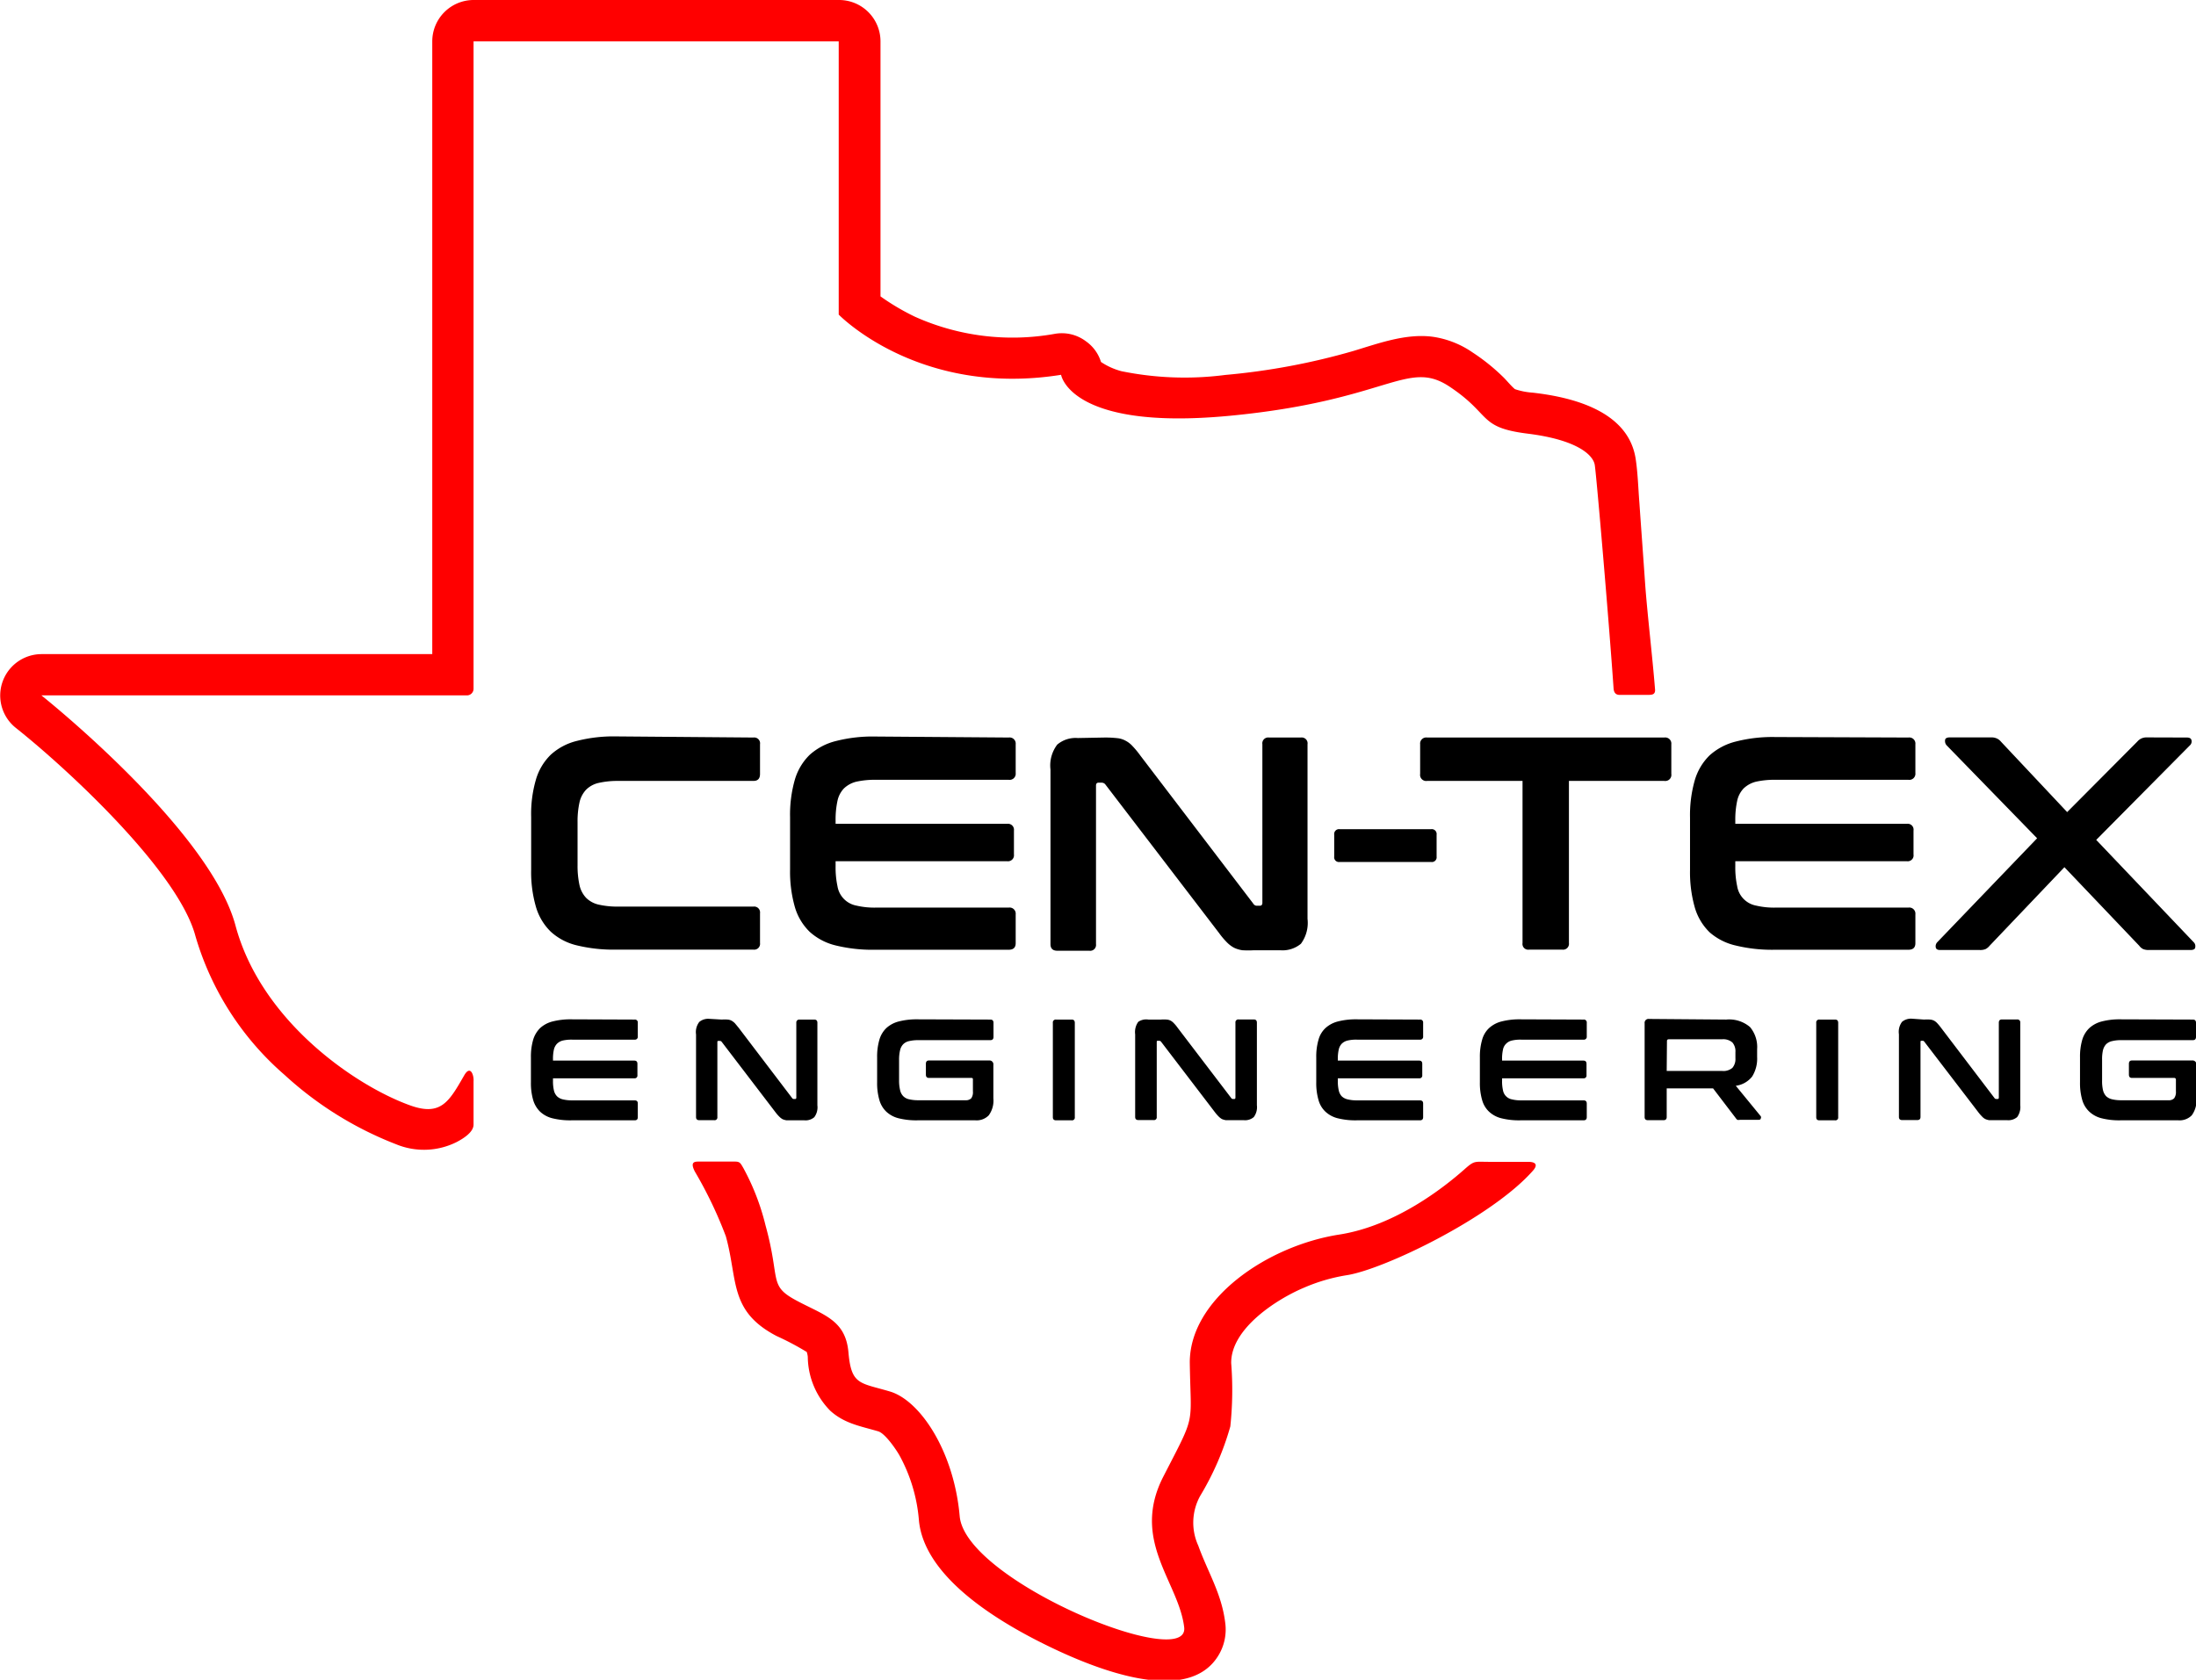 <svg id="efbef977-99d9-4bee-8ccd-2ff129e68544" data-name="Layer 1" xmlns="http://www.w3.org/2000/svg" viewBox="0 0 176.08 134.72"><path d="M119.58,166.69V117.55a3.32,3.32,0,0,1,3.31-3.32h29.32a3.32,3.32,0,0,1,3.31,3.32V138a18.69,18.69,0,0,0,2.76,1.63A19.11,19.11,0,0,0,169.52,141a3.21,3.21,0,0,1,2.47.6,3.17,3.17,0,0,1,1.21,1.66,5.44,5.44,0,0,0,1.64.74,25.31,25.31,0,0,0,8.33.3,54,54,0,0,0,10.26-1.92c2-.6,4.22-1.43,6.38-1.14a7.51,7.51,0,0,1,3.19,1.26,16,16,0,0,1,2.48,2c.29.29.61.69.91.94h0a5.6,5.6,0,0,0,1.41.28c3.2.36,7.63,1.46,8.26,5.24.18,1.11.22,2.48.31,3.6.15,2.16.31,4.32.46,6.48s.6,6,.79,8.42c.06.46-.2.5-.53.5h-2.31c-.35,0-.46-.24-.48-.52-.38-5.5-1.38-17.16-1.51-17.93s-1.36-2-5.37-2.5-2.87-1.51-6.27-3.77-4.91,1.13-17.67,2.34S170,144.29,170,144.29c-11.41,1.82-17.83-4.83-17.83-4.83V117.55H122.89v51.92a.53.53,0,0,1-.53.53H88.24s13.49,10.72,15.56,18.45,9.7,12.89,14,14.43c2.49.9,3.14-.32,4.35-2.42.49-.84.78,0,.74.49v3.47c0,.58-.72,1.07-1.35,1.4a5.85,5.85,0,0,1-4.86.18,28.33,28.33,0,0,1-8.94-5.56,23.39,23.39,0,0,1-7.15-11.14c-1.38-5.18-10.23-13.38-14.41-16.7a3.32,3.32,0,0,1,2.06-5.91h31.34" transform="translate(-84.92 -114.23)" style="fill:red;fill-rule:evenodd"/><path d="M260.27,173.38c.22,0,.35.08.37.23a.42.42,0,0,1-.13.4L253,181.59l7.81,8.2a.44.44,0,0,1,.13.4c0,.16-.15.23-.37.23h-3.34a1.17,1.17,0,0,1-.46-.07.87.87,0,0,1-.32-.27l-6-6.3-6,6.3a1,1,0,0,1-.33.27,1.13,1.13,0,0,1-.47.07h-3.17c-.21,0-.33-.07-.35-.23a.47.47,0,0,1,.13-.4l8-8.33L241,174a.51.51,0,0,1-.12-.4c0-.15.14-.23.37-.23h3.33a1,1,0,0,1,.46.09.93.93,0,0,1,.32.25l5.31,5.65,5.62-5.65a1,1,0,0,1,.32-.25,1,1,0,0,1,.46-.09Zm-22.33,0a.49.49,0,0,1,.56.54v2.31a.49.49,0,0,1-.56.54H227.3a6.84,6.84,0,0,0-1.57.15,2.19,2.19,0,0,0-1,.54,2.06,2.06,0,0,0-.52,1,7.18,7.18,0,0,0-.15,1.6v.24h13.76a.47.47,0,0,1,.53.54v1.92a.47.47,0,0,1-.53.54H224.06v.41a7.15,7.15,0,0,0,.15,1.59,1.89,1.89,0,0,0,1.52,1.56,6.27,6.27,0,0,0,1.57.16h10.64a.49.49,0,0,1,.56.54v2.31c0,.36-.19.53-.56.53H227.23a12.3,12.3,0,0,1-3.14-.34A4.78,4.78,0,0,1,222,189a4.55,4.55,0,0,1-1.19-2,10.28,10.28,0,0,1-.38-3v-4.19a10.16,10.16,0,0,1,.38-3,4.58,4.58,0,0,1,1.19-2,4.9,4.9,0,0,1,2.11-1.11,11.79,11.79,0,0,1,3.14-.36Zm-19.57,0a.49.49,0,0,1,.56.54v2.38a.49.49,0,0,1-.56.56h-7.65v13a.47.47,0,0,1-.53.53h-2.66a.46.46,0,0,1-.53-.53v-13h-7.65a.49.49,0,0,1-.56-.56v-2.38a.49.49,0,0,1,.56-.54Zm-18.7,7.35a.39.39,0,0,1,.44.44v1.76a.38.38,0,0,1-.44.43h-7.33a.38.38,0,0,1-.44-.43v-1.76a.39.39,0,0,1,.44-.44Zm-26.17-7.35a8.64,8.64,0,0,1,1,.05,1.75,1.75,0,0,1,.68.21,2,2,0,0,1,.56.44,6.88,6.88,0,0,1,.61.74l9.06,11.88a.33.33,0,0,0,.31.17h.22c.13,0,.2-.08.2-.24V173.92a.47.47,0,0,1,.53-.54h2.56a.47.47,0,0,1,.53.54v14a2.82,2.82,0,0,1-.53,2,2.3,2.3,0,0,1-1.66.52h-2.09a8.34,8.34,0,0,1-.94,0,2.28,2.28,0,0,1-.67-.2,2.37,2.37,0,0,1-.57-.43,6.28,6.28,0,0,1-.64-.76l-9.09-11.88a.38.38,0,0,0-.31-.17H173c-.13,0-.2.08-.2.24v12.71a.47.47,0,0,1-.53.53h-2.56c-.37,0-.56-.17-.56-.53v-14a2.77,2.77,0,0,1,.54-2,2.27,2.27,0,0,1,1.65-.53Zm-7.7,0a.49.49,0,0,1,.56.54v2.31a.49.49,0,0,1-.56.54H155.16a6.9,6.9,0,0,0-1.57.15,2.19,2.19,0,0,0-1,.54,2.06,2.06,0,0,0-.52,1,7.18,7.18,0,0,0-.15,1.6v.24h13.76a.48.48,0,0,1,.54.54v1.92a.48.48,0,0,1-.54.54H151.92v.41a7.15,7.15,0,0,0,.15,1.59,1.89,1.89,0,0,0,1.52,1.56,6.32,6.32,0,0,0,1.57.16H165.8a.49.49,0,0,1,.56.54v2.31c0,.36-.19.53-.56.53H155.09a12.35,12.35,0,0,1-3.14-.34,4.78,4.78,0,0,1-2.11-1.1,4.55,4.55,0,0,1-1.19-2,10.28,10.28,0,0,1-.38-3v-4.19a10.16,10.16,0,0,1,.38-3,4.58,4.58,0,0,1,1.19-2,4.9,4.9,0,0,1,2.11-1.11,11.84,11.84,0,0,1,3.14-.36Zm-20.47,0a.47.47,0,0,1,.53.54v2.38c0,.38-.18.56-.53.56H134.49a6.84,6.84,0,0,0-1.57.16,2.07,2.07,0,0,0-1,.54,2.17,2.17,0,0,0-.53,1,7.06,7.06,0,0,0-.16,1.6v3.46a7.25,7.25,0,0,0,.16,1.62,2.16,2.16,0,0,0,.53,1,2.07,2.07,0,0,0,1,.54,6.84,6.84,0,0,0,1.57.16h10.84a.47.47,0,0,1,.53.53v2.39a.47.47,0,0,1-.53.53h-11a12.44,12.44,0,0,1-3.15-.34,4.69,4.69,0,0,1-2.1-1.1,4.55,4.55,0,0,1-1.19-2,10,10,0,0,1-.38-3v-4.19a9.84,9.84,0,0,1,.38-3,4.58,4.58,0,0,1,1.19-2,4.8,4.8,0,0,1,2.1-1.11,11.92,11.92,0,0,1,3.15-.36Z" transform="translate(-84.92 -114.23)"/><path d="M260.75,196c.17,0,.25.09.25.26v1.13c0,.17-.08.26-.25.26H255a3,3,0,0,0-.74.08,1,1,0,0,0-.47.25,1.1,1.1,0,0,0-.25.48,3.22,3.22,0,0,0-.07.76v1.66a3.31,3.31,0,0,0,.07.77,1.08,1.08,0,0,0,.25.49,1,1,0,0,0,.47.25,3,3,0,0,0,.74.08h3.81a.57.57,0,0,0,.44-.16.85.85,0,0,0,.14-.55v-.93c0-.1-.05-.15-.14-.15h-3.38c-.17,0-.25-.09-.25-.27v-.86c0-.18.08-.27.25-.27h4.81a.31.31,0,0,1,.35.35v2.69a2,2,0,0,1-.37,1.36,1.37,1.37,0,0,1-1.06.4h-4.67a5.72,5.72,0,0,1-1.48-.16,2.23,2.23,0,0,1-1-.53,2.07,2.07,0,0,1-.57-.94,4.86,4.86,0,0,1-.18-1.42v-2a4.83,4.83,0,0,1,.18-1.41,2.13,2.13,0,0,1,.57-.94,2.34,2.34,0,0,1,1-.53,5.68,5.68,0,0,1,1.48-.17Zm-21.54,0a2.86,2.86,0,0,1,.46,0,.85.85,0,0,1,.33.09,1,1,0,0,1,.26.21,4.15,4.15,0,0,1,.29.35l4.29,5.64a.16.16,0,0,0,.15.08h.11q.09,0,.09-.12v-6c0-.17.08-.26.25-.26h1.22a.23.23,0,0,1,.25.26v6.62a1.37,1.37,0,0,1-.25.95,1.09,1.09,0,0,1-.79.25h-1l-.45,0a1.26,1.26,0,0,1-.31-.09.9.9,0,0,1-.27-.21,3.24,3.24,0,0,1-.31-.36l-4.31-5.63a.16.16,0,0,0-.14-.08H239c-.06,0-.09,0-.09.11v6c0,.17-.09.25-.26.25h-1.21c-.17,0-.26-.08-.26-.25v-6.63a1.34,1.34,0,0,1,.25-1,1.12,1.12,0,0,1,.79-.25Zm-7.15,0c.17,0,.25.09.25.26v7.57a.22.22,0,0,1-.25.25h-1.25c-.18,0-.26-.08-.26-.25v-7.57a.23.23,0,0,1,.26-.26Zm-13.5,4.12H223a1.11,1.11,0,0,0,.83-.25,1.09,1.09,0,0,0,.24-.77v-.49a1.08,1.08,0,0,0-.24-.77,1.11,1.11,0,0,0-.83-.26h-4.27c-.1,0-.15.05-.15.14Zm4.77-4.12a2.57,2.57,0,0,1,1.91.6,2.49,2.49,0,0,1,.57,1.78V199a2.71,2.71,0,0,1-.4,1.57,2,2,0,0,1-1.31.74l2,2.44a.18.18,0,0,1,0,.18c0,.07-.07.11-.18.11h-1.49a.51.51,0,0,1-.21,0,.65.65,0,0,1-.11-.12l-1.83-2.4h-3.72v2.3c0,.17-.09.25-.26.25h-1.24c-.18,0-.27-.08-.27-.25V196.3a.31.31,0,0,1,.35-.35Zm-11.44,0a.23.23,0,0,1,.26.26v1.09a.23.23,0,0,1-.26.26h-5a3,3,0,0,0-.74.07.93.93,0,0,0-.47.26.89.89,0,0,0-.25.48,3.28,3.28,0,0,0-.07.76v.11h6.52c.17,0,.25.09.25.26v.91a.22.22,0,0,1-.25.25h-6.52v.2a3.18,3.18,0,0,0,.07.75.9.9,0,0,0,.72.74,3,3,0,0,0,.74.08h5c.17,0,.26.08.26.25v1.1c0,.17-.09.25-.26.25h-5.08a5.81,5.81,0,0,1-1.49-.16,2.23,2.23,0,0,1-1-.53,2,2,0,0,1-.56-.94,4.86,4.86,0,0,1-.18-1.42v-2a4.83,4.83,0,0,1,.18-1.41,2,2,0,0,1,.56-.94,2.34,2.34,0,0,1,1-.53,5.76,5.76,0,0,1,1.49-.17Zm-13.12,0a.23.23,0,0,1,.26.26v1.09a.23.23,0,0,1-.26.26h-5.05a3,3,0,0,0-.74.07,1,1,0,0,0-.48.26,1,1,0,0,0-.24.48,3.28,3.28,0,0,0-.07.76v.11h6.52c.17,0,.25.09.25.26v.91a.22.22,0,0,1-.25.25h-6.52v.2a3.18,3.18,0,0,0,.07.75,1,1,0,0,0,.24.49,1,1,0,0,0,.48.25,3,3,0,0,0,.74.08h5.05c.17,0,.26.08.26.25v1.1c0,.17-.09.25-.26.25h-5.08a5.81,5.81,0,0,1-1.49-.16,2.23,2.23,0,0,1-1-.53,2,2,0,0,1-.56-.94,4.86,4.86,0,0,1-.18-1.42v-2a4.83,4.83,0,0,1,.18-1.41,2,2,0,0,1,.56-.94,2.34,2.34,0,0,1,1-.53,5.76,5.76,0,0,1,1.49-.17ZM178,196a3.09,3.09,0,0,1,.47,0,.8.8,0,0,1,.32.09,1,1,0,0,1,.26.21,2.83,2.83,0,0,1,.29.35l4.3,5.64a.16.16,0,0,0,.15.08h.1q.09,0,.09-.12v-6a.23.23,0,0,1,.26-.26h1.21c.17,0,.25.09.25.26v6.62a1.32,1.32,0,0,1-.25.95,1.07,1.07,0,0,1-.79.25h-1l-.44,0a1.35,1.35,0,0,1-.32-.09,1.24,1.24,0,0,1-.27-.21,3.24,3.24,0,0,1-.31-.36l-4.3-5.63a.19.19,0,0,0-.15-.08h-.11c-.06,0-.09,0-.09.11v6a.22.22,0,0,1-.25.25h-1.21c-.18,0-.27-.08-.27-.25v-6.63a1.39,1.39,0,0,1,.25-1A1.13,1.13,0,0,1,177,196Zm-7.15,0c.17,0,.25.09.25.26v7.57a.22.22,0,0,1-.25.25H169.6c-.17,0-.26-.08-.26-.25v-7.57a.23.23,0,0,1,.26-.26Zm-6.52,0c.17,0,.25.09.25.26v1.13c0,.17-.08.26-.25.26h-5.78a3.13,3.13,0,0,0-.75.08.93.93,0,0,0-.46.25,1,1,0,0,0-.25.48,3.16,3.16,0,0,0-.08.76v1.66a3.25,3.25,0,0,0,.08.77,1,1,0,0,0,.25.49.93.93,0,0,0,.46.25,3.13,3.13,0,0,0,.75.08h3.81a.59.59,0,0,0,.44-.16.85.85,0,0,0,.13-.55v-.93c0-.1,0-.15-.13-.15h-3.39c-.17,0-.25-.09-.25-.27v-.86c0-.18.08-.27.25-.27h4.82a.31.31,0,0,1,.34.35v2.69a2,2,0,0,1-.37,1.36,1.35,1.35,0,0,1-1.06.4h-4.66a5.81,5.81,0,0,1-1.49-.16,2.23,2.23,0,0,1-1-.53,2.06,2.06,0,0,1-.56-.94,4.86,4.86,0,0,1-.18-1.42v-2a4.83,4.83,0,0,1,.18-1.41,2.11,2.11,0,0,1,.56-.94,2.34,2.34,0,0,1,1-.53,5.76,5.76,0,0,1,1.49-.17Zm-21.53,0a3,3,0,0,1,.46,0,.8.8,0,0,1,.32.09,1.24,1.24,0,0,1,.27.21l.29.35,4.29,5.64a.16.16,0,0,0,.15.08h.1q.09,0,.09-.12v-6A.23.23,0,0,1,149,196h1.21c.17,0,.25.09.25.26v6.62a1.32,1.32,0,0,1-.25.95,1.06,1.06,0,0,1-.78.25h-1l-.44,0a1.35,1.35,0,0,1-.32-.09,1.24,1.24,0,0,1-.27-.21,3.24,3.24,0,0,1-.31-.36l-4.3-5.63a.19.19,0,0,0-.15-.08h-.1c-.07,0-.1,0-.1.11v6a.22.22,0,0,1-.25.25H141c-.18,0-.27-.08-.27-.25v-6.63a1.33,1.33,0,0,1,.26-1,1.11,1.11,0,0,1,.78-.25Zm-7,0a.23.23,0,0,1,.26.26v1.09a.23.23,0,0,1-.26.26h-5a3.18,3.18,0,0,0-.75.07,1,1,0,0,0-.47.26,1,1,0,0,0-.25.48,3.28,3.28,0,0,0-.07.76v.11h6.52c.17,0,.25.09.25.26v.91a.22.22,0,0,1-.25.25h-6.52v.2a3.18,3.18,0,0,0,.07.75,1,1,0,0,0,.25.49,1,1,0,0,0,.47.25,3.13,3.13,0,0,0,.75.08h5c.18,0,.26.08.26.25v1.1c0,.17-.08.25-.26.25h-5.08a5.86,5.86,0,0,1-1.49-.16,2.23,2.23,0,0,1-1-.53,2.15,2.15,0,0,1-.56-.94,4.86,4.86,0,0,1-.18-1.42v-2a4.83,4.83,0,0,1,.18-1.41,2.21,2.21,0,0,1,.56-.94,2.34,2.34,0,0,1,1-.53,5.82,5.82,0,0,1,1.49-.17Z" transform="translate(-84.92 -114.23)"/><path d="M149.61,222.66a22.17,22.17,0,0,0-2.42-1.28c-3.83-2-3.09-4.48-4.07-8a33.57,33.57,0,0,0-2.49-5.2c-.36-.71-.07-.78.23-.79h3c.4,0,.44.14.66.51a18.94,18.94,0,0,1,1.78,4.6c1.21,4.38.23,4.81,2.42,6s4,1.55,4.23,4.19.91,2.42,3.33,3.14,5.13,4.79,5.59,10,18.43,12.54,18,8.91-4.31-6.95-1.67-12.09,2.2-3.92,2.12-9.06,6.19-9.45,12-10.35c4.47-.7,8.36-3.76,10-5.21.84-.75.82-.62,2-.62h3.12c.78,0,.7.36.41.69-3.33,3.8-12.1,8-15,8.41a14.31,14.31,0,0,0-3.39,1c-2.2.93-5.86,3.29-5.82,6.05a27.64,27.64,0,0,1-.07,5.07,22.79,22.79,0,0,1-2.41,5.56,4.43,4.43,0,0,0-.16,4c.77,2.14,1.87,3.83,2.16,6.18a4,4,0,0,1-.57,2.67c-2.73,4.39-11.28.42-14.59-1.28-3.53-1.82-9-5.22-9.4-9.61a13,13,0,0,0-1.56-5.2c-.28-.49-1.12-1.72-1.68-1.92-1.41-.42-2.71-.61-3.87-1.66a6.25,6.25,0,0,1-1.8-4.32,1.7,1.7,0,0,0-.06-.31" transform="translate(-84.92 -114.23)" style="fill:red;fill-rule:evenodd"/></svg>